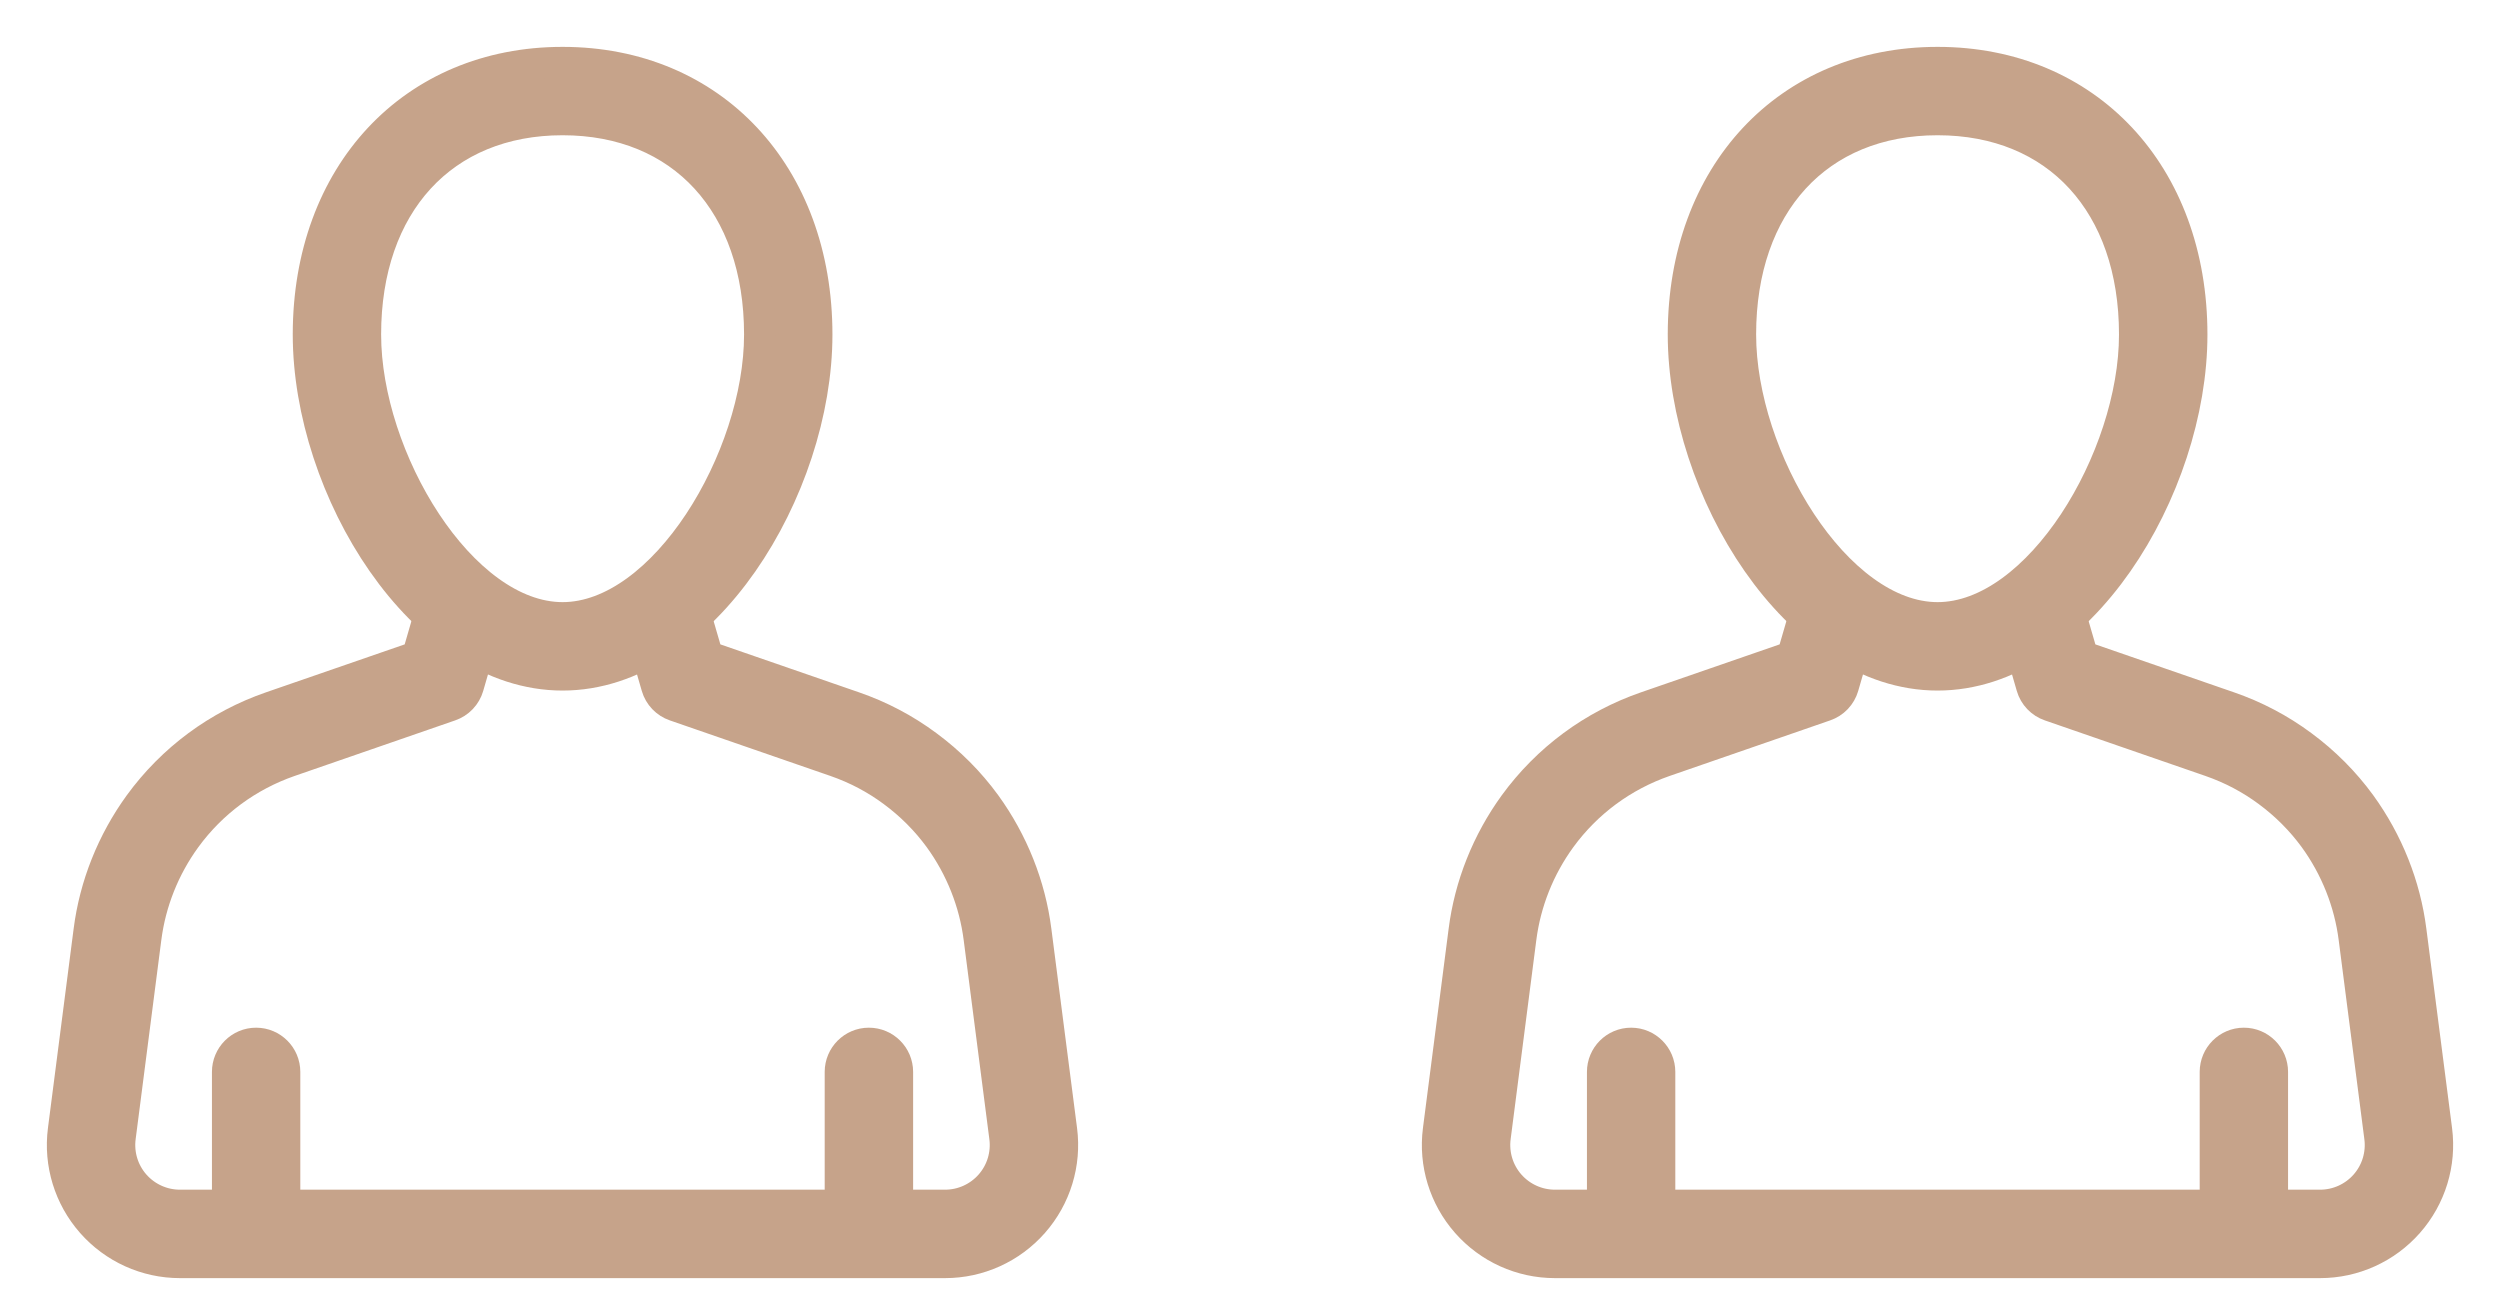 <?xml version="1.0" encoding="UTF-8"?> <svg xmlns="http://www.w3.org/2000/svg" width="40" height="21" viewBox="0 0 40 21" fill="none"><g opacity="0.7"><path d="M4.098 20.187C3.845 20.187 3.641 19.982 3.641 19.73V17.151C3.641 16.898 3.845 16.693 4.098 16.693C4.35 16.693 4.555 16.898 4.555 17.151V19.73C4.555 19.982 4.35 20.187 4.098 20.187Z" fill="#AE7C58" stroke="#AE7C58" stroke-width="0.5"></path><path d="M13.902 20.187C13.65 20.187 13.445 19.982 13.445 19.73V17.151C13.445 16.898 13.65 16.693 13.902 16.693C14.155 16.693 14.36 16.898 14.36 17.151V19.73C14.36 19.982 14.155 20.187 13.902 20.187Z" fill="#AE7C58" stroke="#AE7C58" stroke-width="0.5"></path><path d="M15.121 20.2H2.879C2.339 20.2 1.825 19.967 1.468 19.561C1.111 19.155 0.946 18.616 1.015 18.081L1.426 14.893C1.518 14.168 1.797 13.469 2.231 12.871C2.759 12.147 3.487 11.608 4.336 11.314L6.679 10.504L6.948 9.575L7.826 9.829L7.491 10.986C7.45 11.128 7.341 11.242 7.201 11.29L4.635 12.178C3.963 12.411 3.387 12.837 2.97 13.409C2.626 13.882 2.406 14.436 2.333 15.01L1.922 18.198C1.887 18.473 1.971 18.749 2.154 18.957C2.338 19.166 2.602 19.285 2.879 19.285H15.121C15.398 19.285 15.662 19.166 15.846 18.957C16.029 18.749 16.113 18.473 16.078 18.198L15.667 15.01C15.594 14.436 15.374 13.882 15.03 13.408C14.824 13.126 14.575 12.876 14.291 12.666C14.009 12.456 13.698 12.293 13.366 12.178L10.799 11.29C10.659 11.242 10.55 11.128 10.509 10.986L10.174 9.829L11.052 9.575L11.322 10.504L13.664 11.314C14.084 11.459 14.479 11.667 14.835 11.932C15.193 12.196 15.508 12.512 15.769 12.87C16.203 13.469 16.482 14.168 16.574 14.894L16.985 18.081C17.054 18.616 16.889 19.155 16.532 19.561C16.175 19.967 15.661 20.2 15.121 20.2Z" fill="#AE7C58" stroke="#AE7C58" stroke-width="0.5"></path><path d="M9.001 10.799C6.748 10.799 4.934 7.819 4.934 5.352C4.934 2.79 6.606 1 9.001 1C11.396 1 13.069 2.79 13.069 5.352C13.069 7.819 11.254 10.799 9.001 10.799ZM9.001 1.914C7.086 1.914 5.848 3.264 5.848 5.352C5.848 7.331 7.377 9.884 9.001 9.884C10.626 9.884 12.155 7.331 12.155 5.352C12.155 3.264 10.917 1.914 9.001 1.914Z" fill="#AE7C58" stroke="#AE7C58" stroke-width="0.5"></path></g><g opacity="0.7"><path d="M26.098 20.187C25.845 20.187 25.641 19.982 25.641 19.73V17.151C25.641 16.898 25.845 16.693 26.098 16.693C26.35 16.693 26.555 16.898 26.555 17.151V19.73C26.555 19.982 26.35 20.187 26.098 20.187Z" fill="#AE7C58" stroke="#AE7C58" stroke-width="0.5"></path><path d="M35.902 20.187C35.65 20.187 35.445 19.982 35.445 19.73V17.151C35.445 16.898 35.65 16.693 35.902 16.693C36.155 16.693 36.359 16.898 36.359 17.151V19.73C36.359 19.982 36.155 20.187 35.902 20.187Z" fill="#AE7C58" stroke="#AE7C58" stroke-width="0.5"></path><path d="M37.121 20.2H24.879C24.339 20.2 23.825 19.967 23.468 19.561C23.111 19.155 22.946 18.616 23.015 18.081L23.426 14.893C23.518 14.168 23.797 13.469 24.231 12.871C24.759 12.147 25.487 11.608 26.336 11.314L28.678 10.504L28.948 9.575L29.826 9.829L29.491 10.986C29.45 11.128 29.341 11.242 29.201 11.29L26.635 12.178C25.963 12.411 25.387 12.837 24.97 13.409C24.626 13.882 24.406 14.436 24.333 15.01L23.922 18.198C23.887 18.473 23.971 18.749 24.154 18.957C24.338 19.166 24.602 19.285 24.879 19.285H37.121C37.398 19.285 37.662 19.166 37.846 18.957C38.029 18.749 38.113 18.473 38.078 18.198L37.667 15.01C37.594 14.436 37.374 13.882 37.03 13.408C36.824 13.126 36.575 12.876 36.291 12.666C36.009 12.456 35.698 12.293 35.366 12.178L32.799 11.29C32.659 11.242 32.55 11.128 32.509 10.986L32.174 9.829L33.052 9.575L33.322 10.504L35.664 11.314C36.084 11.459 36.479 11.667 36.835 11.932C37.193 12.196 37.508 12.512 37.769 12.87C38.203 13.469 38.482 14.168 38.574 14.894L38.985 18.081C39.054 18.616 38.889 19.155 38.532 19.561C38.175 19.967 37.661 20.2 37.121 20.2Z" fill="#AE7C58" stroke="#AE7C58" stroke-width="0.5"></path><path d="M31.001 10.799C28.748 10.799 26.934 7.819 26.934 5.352C26.934 2.79 28.606 1 31.001 1C33.396 1 35.069 2.79 35.069 5.352C35.069 7.819 33.254 10.799 31.001 10.799ZM31.001 1.914C29.086 1.914 27.848 3.264 27.848 5.352C27.848 7.331 29.377 9.884 31.001 9.884C32.626 9.884 34.154 7.331 34.154 5.352C34.154 3.264 32.917 1.914 31.001 1.914Z" fill="#AE7C58" stroke="#AE7C58" stroke-width="0.5"></path></g></svg> 